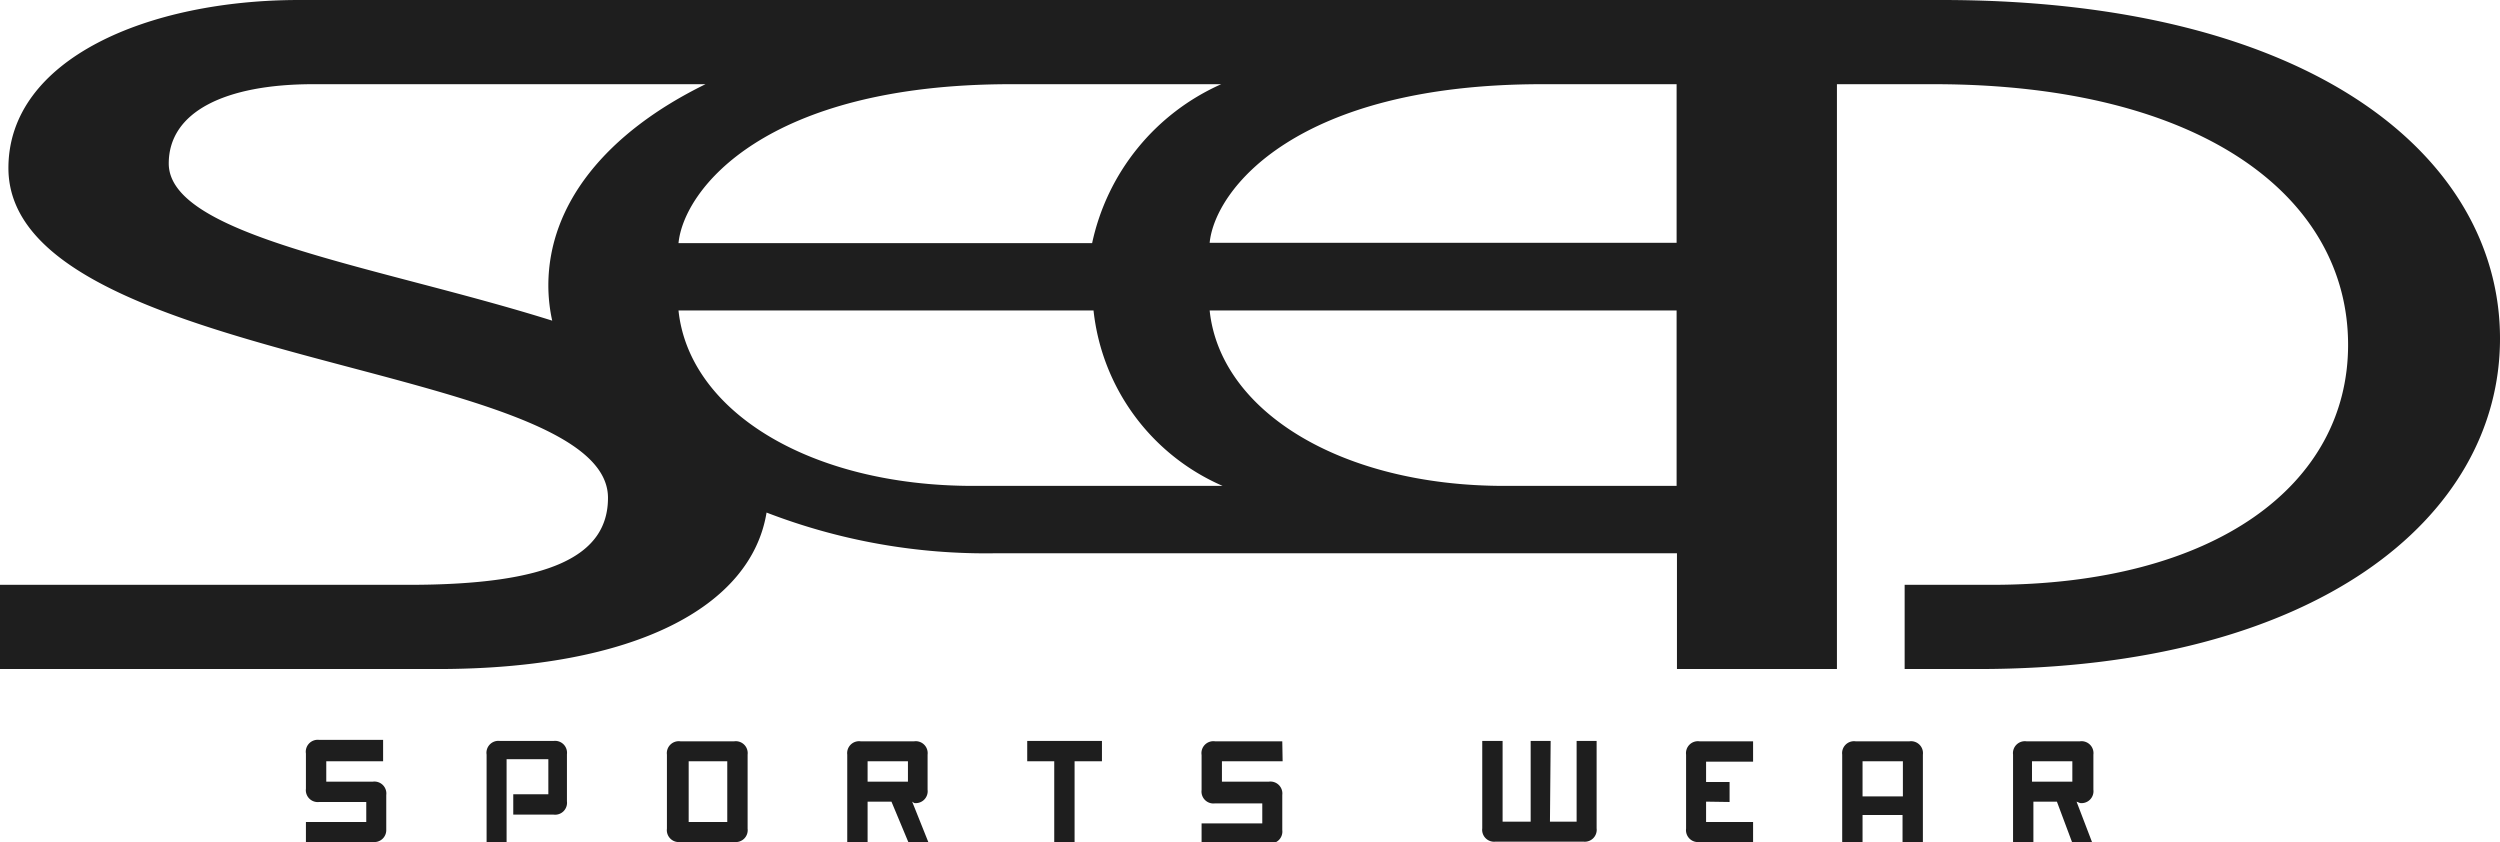<svg id="seed" xmlns="http://www.w3.org/2000/svg" viewBox="0 0 71.26 24">
    <defs>
        <style>.cls-1{fill:#1e1e1e;}</style>
    </defs>
    <title>seed_logo</title>
    <path class="cls-1"
          d="M11.29,21.7H9.67v.58H11a.34.34,0,0,1,.38.38v1A.34.34,0,0,1,11,24H9.09v-.57h1.72v-.57H9.47a.34.34,0,0,1-.38-.38v-1a.34.34,0,0,1,.38-.39h1.82Z"
          transform="translate(-0.37)"/>
    <path class="cls-1"
          d="M14.62,21.12h1.53a.34.34,0,0,1,.38.38v1.34a.34.34,0,0,1-.38.38H15v-.58h1v-1H14.81V24h-.57V21.51A.34.34,0,0,1,14.62,21.12Z"
          transform="translate(-0.37)"/>
    <path class="cls-1"
          d="M21.68,21.51v2.11a.34.34,0,0,1-.38.38H19.76a.34.34,0,0,1-.38-.38V21.51a.34.34,0,0,1,.38-.38H21.3A.34.34,0,0,1,21.68,21.51ZM20,21.7v1.73H21.1V21.7Z"
          transform="translate(-0.37)"/>
    <path class="cls-1"
          d="M26.37,22.85,26.83,24h-.57l-.48-1.15H25.1V24h-.58V21.51a.34.34,0,0,1,.38-.38h1.53a.34.34,0,0,1,.38.38v1a.34.34,0,0,1-.38.38Zm-.12-.57V21.7H25.1v.58Z"
          transform="translate(-0.37)"/>
    <path class="cls-1" d="M31.78,21.12v.58H31V24h-.58V21.7h-.77v-.58Z" transform="translate(-0.37)"/>
    <path class="cls-1"
          d="M36.93,21.7H35.2v.58h1.34a.34.34,0,0,1,.38.38v1a.34.34,0,0,1-.38.38H34.62v-.57h1.73v-.57H35a.34.34,0,0,1-.38-.38v-1a.34.34,0,0,1,.38-.39h1.92Z"
          transform="translate(-0.37)"/>
    <path class="cls-1"
          d="M44.55,23.42h.76v-2.3h.57v2.49a.34.34,0,0,1-.38.38H43a.34.34,0,0,1-.38-.38V21.12h.58v2.3H44v-2.3h.57Z"
          transform="translate(-0.37)"/>
    <path class="cls-1"
          d="M49,22.85v.58h1.34V24H48.81a.34.34,0,0,1-.38-.38V21.51a.34.34,0,0,1,.38-.38h1.53v.58H49v.58h.67v.57Z"
          transform="translate(-0.37)"/>
    <path class="cls-1"
          d="M52.88,24V21.51a.34.34,0,0,1,.38-.38H54.8a.34.34,0,0,1,.38.38V24h-.58v-.77H53.46V24Zm1.73-2.3H53.46v1h1.15Z"
          transform="translate(-0.37)"/>
    <path class="cls-1"
          d="M59.56,22.85,60,24h-.57L59,22.85h-.67V24h-.58V21.51a.34.34,0,0,1,.38-.38h1.53a.34.34,0,0,1,.38.38v1a.34.34,0,0,1-.38.38Zm-.12-.57V21.7H58.29v.58Z"
          transform="translate(-0.37)"/>
    <path class="cls-1"
          d="M55.71,0H8.9C4.59,0,.61,1.68.61,4.79c0,5.67,17.09,5.5,17.09,9.4,0,1.66-1.65,2.48-5.68,2.48H.37v2.4H12.85c5.6,0,8.93-1.77,9.37-4.46a17.35,17.35,0,0,0,6.55,1.16h19.4v3.3h4.56V2.4h2.76c7.67,0,11.81,3.23,11.81,7.43,0,4-3.81,6.84-10.16,6.84H54.66v2.4h2.09c9.61,0,14.88-4.3,14.88-9.42S66.36,0,55.71,0ZM29.18,2.4h6a6.43,6.43,0,0,0-3.68,4.53H19.71C19.86,5.4,22.18,2.4,29.18,2.4Zm15.14,0h2.41l1.43,0V6.92H34.85C35,5.4,37.32,2.4,44.32,2.4ZM5.18,4.66c0-1.47,1.6-2.26,4.12-2.26H20.48C17.66,3.78,16,5.81,16,8.14a4.69,4.69,0,0,0,.11,1C11.18,7.59,5.18,6.74,5.18,4.66Zm22.93,9.19c-4.66,0-8.1-2.13-8.4-5H31.54a6.17,6.17,0,0,0,3.68,5Zm15.14,0c-4.66,0-8.1-2.13-8.4-5H48.16v5Z"
          transform="translate(-0.37)"/>
</svg>